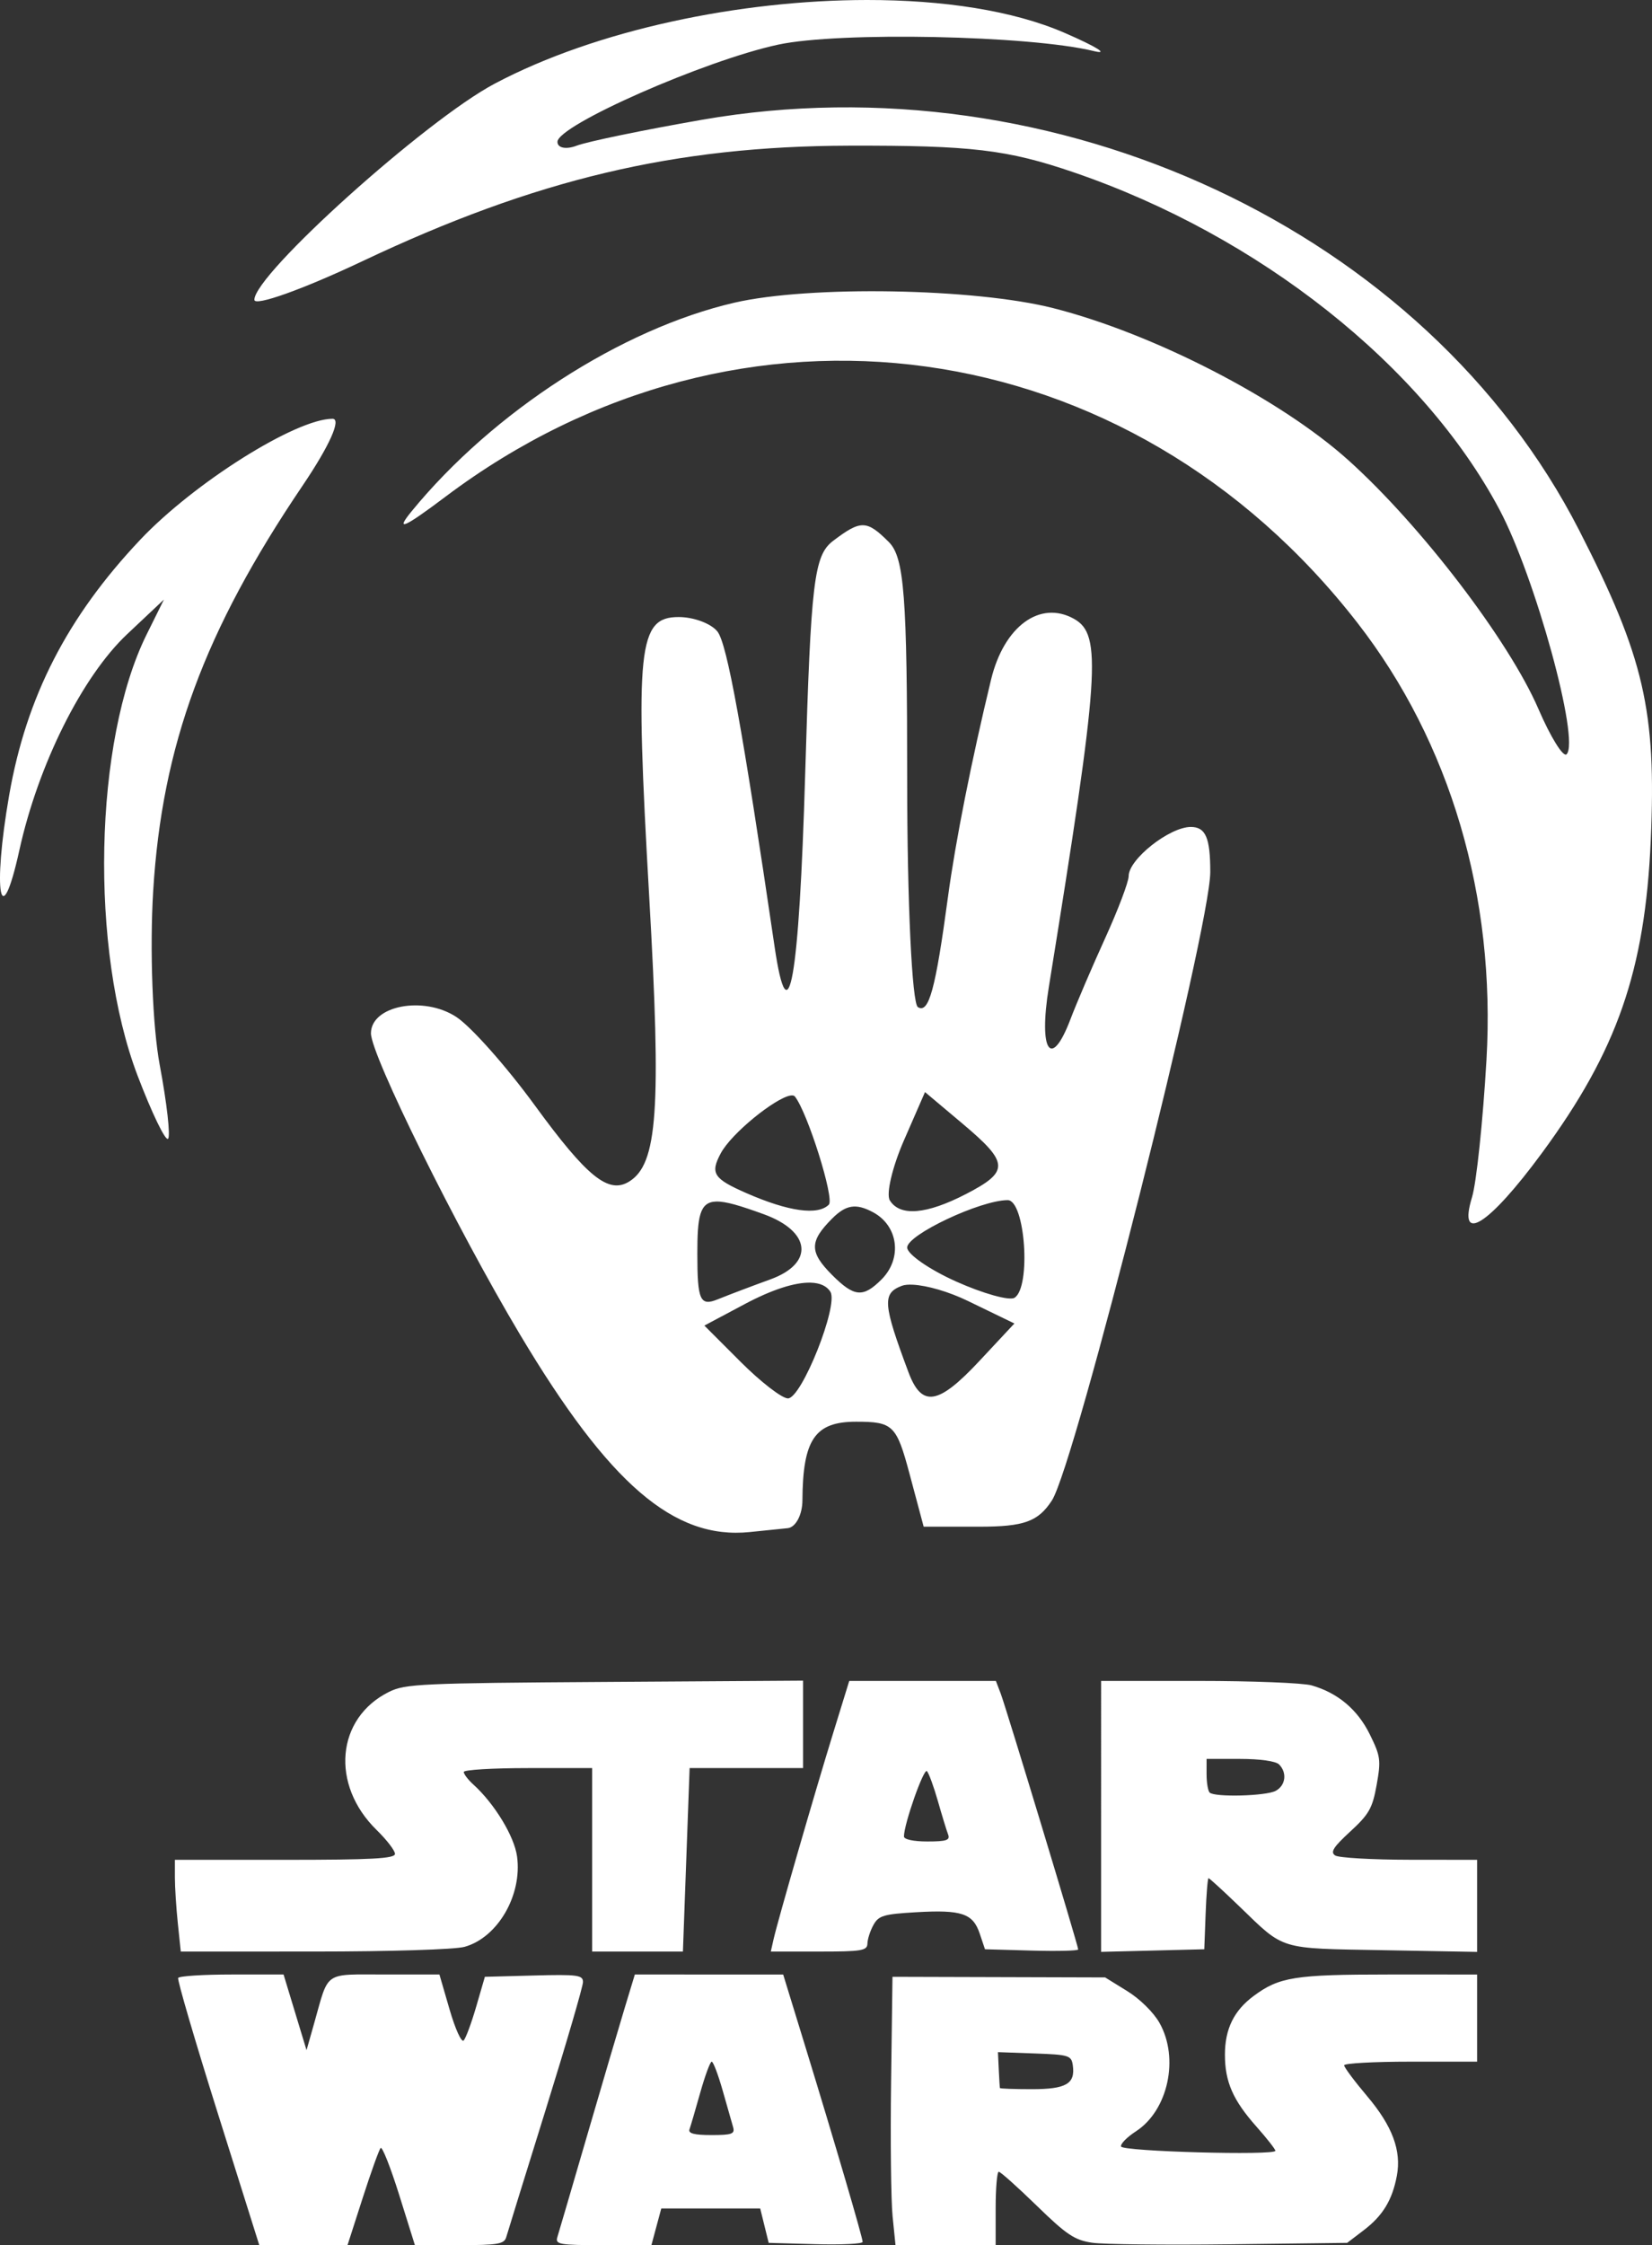 <svg xmlns="http://www.w3.org/2000/svg" xml:space="preserve" id="svg1" width="335.037" height="455.145" version="1.1"><rect width="100%" height="100%" fill="#333333" stroke="none"/><defs id="defs1"><style id="style1">.cls-1{letter-spacing:.45em}.cls-2,.cls-3{fill:#fff}.cls-3{font-family:MyriadPro-Regular,&quot;Myriad Pro&quot;;font-size:23.07px}.cls-4{letter-spacing:.38em}</style></defs><g id="layer1" transform="translate(-88.481 -21.679)"><g id="g1" transform="translate(-51.77 .669)"><path id="rect2" d="m303.12 361.717-40.22.261c-37.271.242-40.48.389-43.76 2.018-10.714 5.322-11.917 18.808-2.497 28.007 2.042 1.994 3.713 4.168 3.713 4.831 0 .955-4.652 1.206-22.319 1.206H175.72v3.584c0 1.97.269 6.155.597 9.3l.598 5.715 27.068-.005c15.507-.003 28.525-.409 30.479-.952 6.727-1.868 11.729-10.472 10.652-18.324-.561-4.097-4.58-10.707-8.869-14.588-1.066-.966-1.94-2.11-1.94-2.541 0-.433 5.86-.787 13.02-.787h13.019v37.197h18.408l.679-18.598.68-18.599h23.009v-8.861zm9.363.056-3.228 10.462c-3.754 12.164-11.263 38.124-12.104 41.847l-.575 2.557h9.78c8.684 0 9.786-.183 9.815-1.627.019-.896.569-2.592 1.223-3.771 1.052-1.895 2.058-2.194 8.673-2.576 9.225-.532 11.503.236 12.882 4.341l1.065 3.168 9.452.265c5.198.146 9.45.043 9.45-.229 0-.754-14.607-48.965-15.718-51.88l-.976-2.557h-14.87zm51.082 0V416.7l10.462-.264 10.462-.263.272-7.207c.15-3.964.415-7.207.59-7.207.177 0 2.985 2.568 6.24 5.707 9.305 8.973 7.77 8.506 29.238 8.896l18.991.345V398.04l-13.717-.014c-7.544-.008-14.316-.394-15.05-.858-1.054-.667-.419-1.681 3.045-4.867 3.813-3.508 4.5-4.723 5.349-9.463.897-5.015.788-5.812-1.391-10.23-2.493-5.05-6.477-8.403-11.803-9.93-1.734-.498-12.047-.905-22.92-.905zm21.389 15.809h6.79c4.04 0 7.24.453 7.904 1.117 1.675 1.675 1.344 4.275-.683 5.36-1.983 1.06-12.407 1.328-13.392.343-.34-.341-.62-2.015-.62-3.72zm-56.715 2.484c.393.424 1.394 3.161 2.227 6.083.832 2.922 1.761 5.956 2.063 6.742.45 1.171-.31 1.43-4.201 1.43-2.82 0-4.75-.413-4.75-1.018 0-2.508 4.021-13.927 4.66-13.237zm-140.98 41.223c-5.775 0-10.669.313-10.875.697-.207.384 3.41 12.729 8.037 27.433l8.414 26.736h17.893l3.067-9.532c1.687-5.243 3.329-9.815 3.651-10.162.322-.347 2.018 3.942 3.769 9.532l3.182 10.162h9.03c7.804 0 9.093-.221 9.494-1.628.255-.895 3.861-12.537 8.013-25.87 4.153-13.335 7.549-24.96 7.549-25.837 0-1.422-1.072-1.565-9.948-1.33l-9.948.264-1.758 6.044c-.967 3.325-2.113 6.416-2.546 6.87-.44.458-1.702-2.32-2.852-6.278l-2.063-7.101h-11.036c-12.553 0-11.336-.828-14.334 9.764l-1.58 5.58-2.33-7.672-2.329-7.672zm81.742 0-2.047 6.742c-1.126 3.708-4.547 15.32-7.603 25.805s-5.785 19.796-6.064 20.691c-.462 1.48.384 1.628 9.283 1.628h9.791l1-3.72 1.003-3.72h20.06l.86 3.488.861 3.487 9.532.265c5.243.146 9.528-.064 9.523-.465-.012-.92-5.74-20.427-11.615-39.555l-4.5-14.646h-15.042zm152.825 0c-18.977 0-22.147.505-27.34 4.36-3.992 2.964-5.812 6.69-5.812 11.897 0 5.496 1.63 9.217 6.387 14.574 2.114 2.38 3.842 4.586 3.842 4.904 0 .996-30.976.142-31.296-.863-.163-.511 1.193-1.896 3.015-3.077 6.527-4.23 8.83-14.838 4.775-21.998-1.211-2.139-3.965-4.847-6.555-6.448l-4.467-2.76-21.56-.063-21.562-.061-.283 21.388c-.156 11.764-.017 24.004.307 27.2l.59 5.813h20.31v-7.44c0-4.091.283-7.44.63-7.44.347 0 3.817 3.102 7.71 6.89 6.05 5.888 7.681 6.977 11.227 7.498 2.28.335 14.85.477 27.934.317l23.788-.29 3.414-2.605c3.817-2.913 5.742-6.09 6.663-10.995.956-5.098-.903-10.081-6.018-16.13-2.57-3.04-4.673-5.86-4.673-6.265 0-.406 6.068-.738 13.484-.738h13.484V421.29zm-79.184 15.74 7.44.266c6.967.25 7.458.403 7.742 2.41.53 3.743-1.345 4.832-8.322 4.832-3.518 0-6.425-.105-6.462-.233-.037-.127-.142-1.817-.233-3.754zm-58.052 1.928c.306 0 1.302 2.616 2.212 5.812.91 3.197 1.866 6.545 2.122 7.44.4 1.401-.21 1.627-4.394 1.627-3.486 0-4.741-.328-4.444-1.162.227-.64 1.21-3.987 2.181-7.44.972-3.452 2.017-6.277 2.323-6.277z" style="fill:#fff;fill-opacity:1;stroke-width:1.757;paint-order:markers stroke fill"/><path id="rect1" d="M316.073 21.01c-25.723.02-54.839 6.025-75.496 16.959-13.99 7.405-48.738 38.642-48.738 43.814 0 1.4 9.84-2.111 21.869-7.804 35.155-16.64 63.397-23.345 98.703-23.438 24.855-.065 32.104.794 45.6 5.406 37.578 12.844 70.762 39.113 86.324 68.334 7.254 13.624 16.384 46.881 13.627 49.64-.67.668-3.234-3.457-5.698-9.167-5.979-13.856-23.82-37.2-38.552-50.447-13.807-12.414-39.523-25.662-59.832-30.824-15.952-4.055-49.413-4.633-64.657-1.118-22.93 5.29-48.968 22.103-65.492 42.293-3.432 4.194-1.581 3.401 6.838-2.933 59.706-44.919 138.705-34.006 184.982 25.555 18.838 24.243 28.081 55.546 26.166 88.601-.717 12.383-2.035 24.908-2.93 27.834-2.965 9.705 3.385 5.7 14.151-8.926 15.28-20.755 20.93-36.976 22.098-63.433 1.16-26.267-1.351-37.128-14.533-62.871C429.479 67.897 354.389 32.78 282.62 45.293c-11.834 2.063-23.27 4.425-25.414 5.248-2.144.823-3.899.476-3.899-.771 0-3.355 29.958-16.543 44.785-19.715 12.407-2.654 50.947-1.87 63.967 1.303 3.251.792.592-.869-5.91-3.69-10.43-4.526-24.642-6.67-40.076-6.658zm-108.385 84.896c-7.433 0-28.08 12.981-38.98 24.506-14.817 15.667-23.123 31.844-26.6 51.813-3.416 19.614-1.764 28.534 2.066 11.156 3.829-17.368 12.738-35.217 21.866-43.809l7.459-7.021-3.516 7.094c-10.703 21.593-11.571 63.845-1.836 89.41 2.882 7.566 5.666 13.332 6.186 12.812.52-.52-.24-7.242-1.686-14.939-1.459-7.767-2.05-23.463-1.33-35.272 1.8-29.49 10.36-52.718 30.275-82.156 5.49-8.115 7.947-13.594 6.096-13.594zm107.608 21.586c-1.56-.034-3.263 1.025-6.077 3.157-3.89 2.946-4.516 8.172-5.67 47.207-1.24 41.976-3.4 54.144-6.212 35.029-6.483-44.05-9.612-61.315-11.573-63.832-1.266-1.625-4.81-2.955-7.877-2.955-8.221 0-8.868 6.137-5.972 56.717 2.472 43.187 1.7 54.16-4.063 57.722-4.192 2.591-8.53-.907-19.123-15.423-5.769-7.906-12.942-15.983-15.941-17.948-6.636-4.347-17.307-2.298-17.307 3.324 0 4.421 17.376 39.528 30.193 61.004 18.133 30.382 31.27 41.677 46.641 40.098l7.684-.787c1.625-.166 2.97-2.696 2.988-5.621.075-12.367 2.526-15.96 10.89-15.96 7.494 0 8.192.686 10.854 10.641l2.846 10.64h11.277c9.094 0 11.944-1.031 14.73-5.321 4.7-7.233 32.118-115.99 32.118-127.399 0-6.957-.941-9.132-3.951-9.132-4.313 0-12.6 6.546-12.6 9.953 0 1.17-2.152 6.853-4.783 12.629-2.631 5.775-5.796 13.165-7.033 16.42-3.92 10.309-6.486 6.509-4.385-6.495 10.303-63.769 10.833-71.498 5.123-74.693-6.892-3.857-14.214 1.501-16.83 12.316-3.962 16.377-7.232 32.868-8.738 44.055-2.526 18.756-3.879 23.713-6.1 22.34-1.196-.739-2.172-21.397-2.172-45.953 0-37.403-.6-45.211-3.715-48.326-2.244-2.244-3.663-3.372-5.222-3.407zM327.848 242.4l7.649 6.435c9.417 7.924 9.5 9.665.674 14.229-8.036 4.155-13.408 4.604-15.456 1.29-.787-1.273.495-6.735 2.85-12.136zm-27.322.709c.441-.078.765-.024.936.191 2.578 3.247 8.07 20.735 6.882 21.922-2.229 2.229-8.16 1.404-16.685-2.322-6.709-2.932-7.412-4.018-5.236-8.082 2.197-4.106 11.016-11.163 14.103-11.71zm44.09 21.199c3.553 0 4.787 17.69 1.38 19.795-1.032.638-6.35-.843-11.82-3.291-5.468-2.449-9.943-5.554-9.943-6.9 0-2.594 14.878-9.604 20.383-9.604zm-59.195.285c1.997-.083 5.045.876 9.683 2.553 9.664 3.494 10.326 9.988 1.35 13.238-3.576 1.295-8.363 3.107-10.639 4.03-3.584 1.452-4.139.22-4.139-9.216 0-7.432.415-10.466 3.745-10.605zm27.503 1.059c1.288-.198 2.657.185 4.38 1.107 5.146 2.754 5.983 9.368 1.726 13.625-3.739 3.739-5.537 3.58-9.996-.879-4.665-4.665-4.665-6.817-.004-11.478 1.4-1.4 2.606-2.178 3.894-2.375zm-8.285 15.386c1.907.05 3.287.663 4.024 1.856 1.686 2.729-5.839 21.605-8.614 21.605-1.203 0-5.507-3.322-9.566-7.38l-7.38-7.381 8.154-4.342c5.565-2.964 10.204-4.442 13.382-4.358zm20.774.414c2.857.153 7.223 1.398 11.119 3.286l9.445 4.574-7.092 7.594c-8.378 8.969-11.695 9.492-14.396 2.273-5.173-13.827-5.34-15.97-1.357-17.498.543-.209 1.328-.28 2.28-.229z" style="fill:#fff;fill-opacity:1;stroke-width:1.89;paint-order:markers stroke fill"/></g></g></svg>